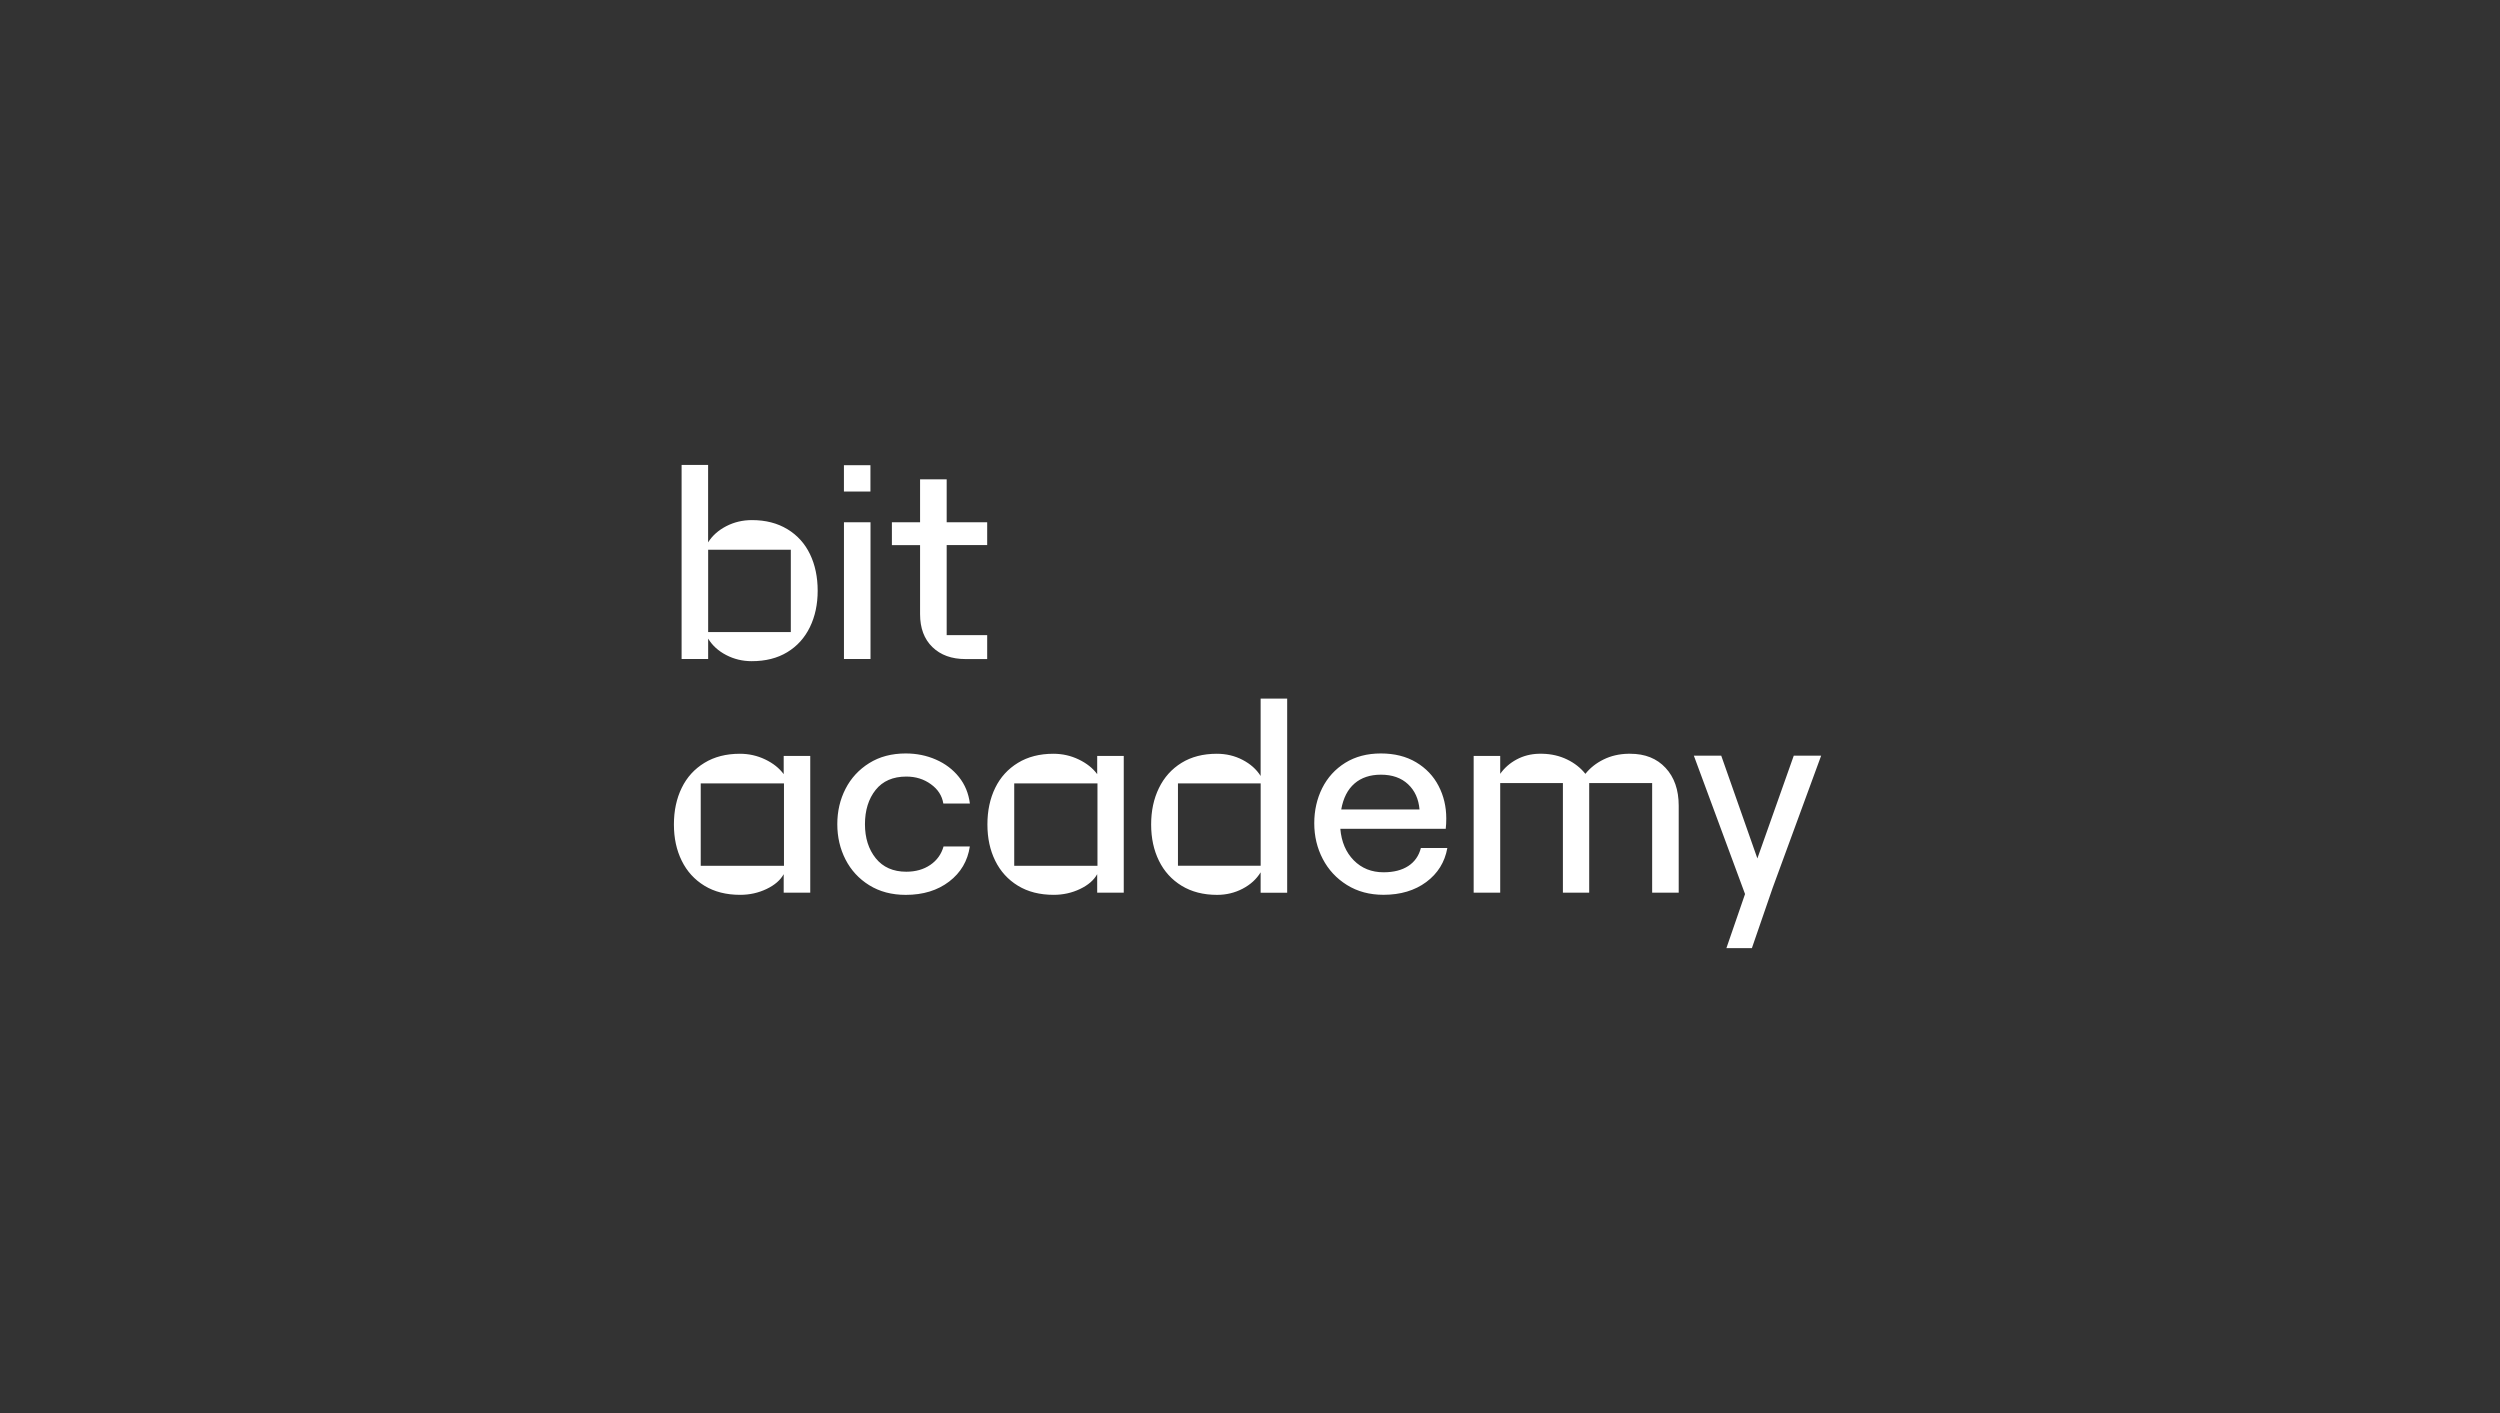 <svg width="230" height="130" viewBox="0 0 230 130" fill="none" xmlns="http://www.w3.org/2000/svg">
<rect x="0" y="0" width="230" height="130" fill="#333333" stroke="none"/>
<path fill-rule="evenodd" clip-rule="evenodd" d="M72.44 48.686C71.523 48.127 70.438 47.849 69.178 47.849C68.321 47.849 67.533 48.037 66.809 48.412C66.088 48.787 65.531 49.284 65.146 49.899V42.772H62.707V60.63H65.15V58.754C65.535 59.386 66.091 59.893 66.812 60.265C67.533 60.641 68.314 60.828 69.154 60.828C70.431 60.828 71.523 60.554 72.429 60.001C73.336 59.452 74.029 58.684 74.508 57.701C74.988 56.717 75.226 55.598 75.226 54.347C75.226 53.096 74.991 51.96 74.519 50.983C74.05 50.007 73.357 49.242 72.44 48.683V48.686ZM72.755 58.152H65.15V50.577H72.755V58.152ZM80.087 48.05H77.644V60.63H80.087V48.05ZM84.647 44.096H87.09H87.094V48.047H90.821V50.149H87.094V58.434H90.821V60.634H88.829C87.552 60.634 86.537 60.265 85.781 59.532C85.025 58.799 84.647 57.788 84.647 56.505V50.153H82.054V48.05H84.647V44.096ZM83.387 71.445C84.245 71.445 84.994 71.677 85.641 72.147C86.289 72.612 86.67 73.206 86.786 73.922H89.229C89.11 72.987 88.774 72.174 88.221 71.483C87.668 70.791 86.961 70.256 86.103 69.881C85.246 69.505 84.322 69.318 83.331 69.318C82.04 69.318 80.917 69.613 79.968 70.207C79.02 70.798 78.292 71.587 77.788 72.57C77.284 73.554 77.032 74.638 77.032 75.823C77.032 77.008 77.284 78.092 77.788 79.076C78.292 80.059 79.016 80.848 79.968 81.439C80.92 82.03 82.037 82.328 83.331 82.328C84.927 82.328 86.257 81.918 87.325 81.102C88.392 80.285 89.026 79.208 89.225 77.873H86.807C86.604 78.589 86.198 79.156 85.585 79.573C84.973 79.99 84.238 80.198 83.38 80.198C82.173 80.198 81.235 79.785 80.57 78.961C79.905 78.134 79.576 77.088 79.576 75.823C79.576 74.558 79.905 73.488 80.559 72.671C81.214 71.855 82.156 71.445 83.38 71.445H83.387ZM70.4 69.87C71.131 70.221 71.698 70.673 72.1 71.222V71.219V69.544H74.543V82.123H72.1V80.424C71.796 80.973 71.275 81.428 70.525 81.786C69.777 82.144 68.968 82.325 68.093 82.325C66.819 82.325 65.724 82.047 64.807 81.487C63.893 80.928 63.197 80.163 62.718 79.187C62.238 78.21 62 77.116 62 75.847C62 74.579 62.242 73.46 62.718 72.484C63.193 71.507 63.89 70.743 64.807 70.183C65.72 69.624 66.809 69.346 68.069 69.346C68.891 69.346 69.668 69.519 70.4 69.87ZM64.467 79.653H72.125V72.073H64.467V79.653ZM165.027 69.519L161.678 78.975L158.353 69.519H155.833L160.544 82.252L158.829 87.228H161.174L163.088 81.675L167.547 69.519H165.027ZM115.978 71.39C115.593 70.774 115.037 70.283 114.319 69.909C113.598 69.533 112.807 69.346 111.949 69.346C110.689 69.346 109.608 69.624 108.701 70.183C107.795 70.743 107.102 71.514 106.623 72.498C106.143 73.481 105.905 74.6 105.905 75.851C105.905 77.102 106.143 78.214 106.623 79.19C107.102 80.167 107.798 80.931 108.712 81.491C109.629 82.05 110.714 82.328 111.974 82.328C112.814 82.328 113.594 82.141 114.315 81.766C115.036 81.39 115.593 80.886 115.978 80.254V82.13H118.42V64.269H115.978V71.39ZM108.372 79.649H115.981V72.07H108.372V79.649ZM149.985 69.346H149.786C148.963 69.363 148.211 69.537 147.532 69.87C146.853 70.204 146.293 70.645 145.856 71.194C145.418 70.645 144.858 70.201 144.169 69.87C143.479 69.537 142.723 69.363 141.901 69.346H141.572C140.833 69.363 140.154 69.537 139.531 69.87C138.908 70.204 138.408 70.645 138.019 71.194V69.544H135.577V82.123H138.019V72.042H143.787V82.123H146.206V72.042H151.998V82.123H154.441V74.12C154.441 72.671 154.038 71.51 153.233 70.645C152.428 69.776 151.343 69.346 149.985 69.346ZM129.56 79.674C130.148 79.291 130.533 78.739 130.719 78.023L130.712 78.019H133.155C132.92 79.323 132.273 80.362 131.216 81.147C130.159 81.929 128.846 82.322 127.285 82.322C126.008 82.322 124.888 82.023 123.922 81.421C122.956 80.82 122.214 80.021 121.693 79.02C121.171 78.019 120.912 76.928 120.912 75.743C120.912 74.558 121.157 73.481 121.644 72.504C122.134 71.531 122.837 70.757 123.761 70.18C124.685 69.606 125.78 69.318 127.037 69.318C128.293 69.318 129.378 69.589 130.285 70.131C131.191 70.673 131.881 71.396 132.35 72.306C132.822 73.213 133.057 74.211 133.057 75.295C133.057 75.629 133.043 75.948 133.008 76.247H123.31C123.411 77.449 123.824 78.415 124.545 79.149C125.27 79.882 126.183 80.25 127.292 80.25C128.216 80.25 128.972 80.056 129.56 79.674ZM127.044 71.271C126.05 71.271 125.242 71.542 124.612 72.084H124.615C123.985 72.626 123.579 73.422 123.394 74.471H130.596C130.512 73.505 130.162 72.73 129.539 72.147C128.916 71.563 128.083 71.271 127.044 71.271ZM100.942 71.222C100.54 70.673 99.973 70.221 99.241 69.87C98.51 69.519 97.733 69.346 96.91 69.346C95.651 69.346 94.562 69.624 93.649 70.183C92.732 70.743 92.035 71.507 91.559 72.484C91.083 73.46 90.842 74.579 90.842 75.847C90.842 77.116 91.08 78.21 91.559 79.187C92.039 80.163 92.735 80.928 93.649 81.487C94.566 82.047 95.661 82.325 96.935 82.325C97.81 82.325 98.618 82.144 99.367 81.786C100.116 81.428 100.638 80.973 100.942 80.424V82.123H103.385V69.544H100.942V71.219V71.222ZM100.967 79.653H93.309V72.073H100.967V79.653ZM77.641 42.796H80.08V45.218H77.641V42.796Z" fill="white"/>
</svg>
